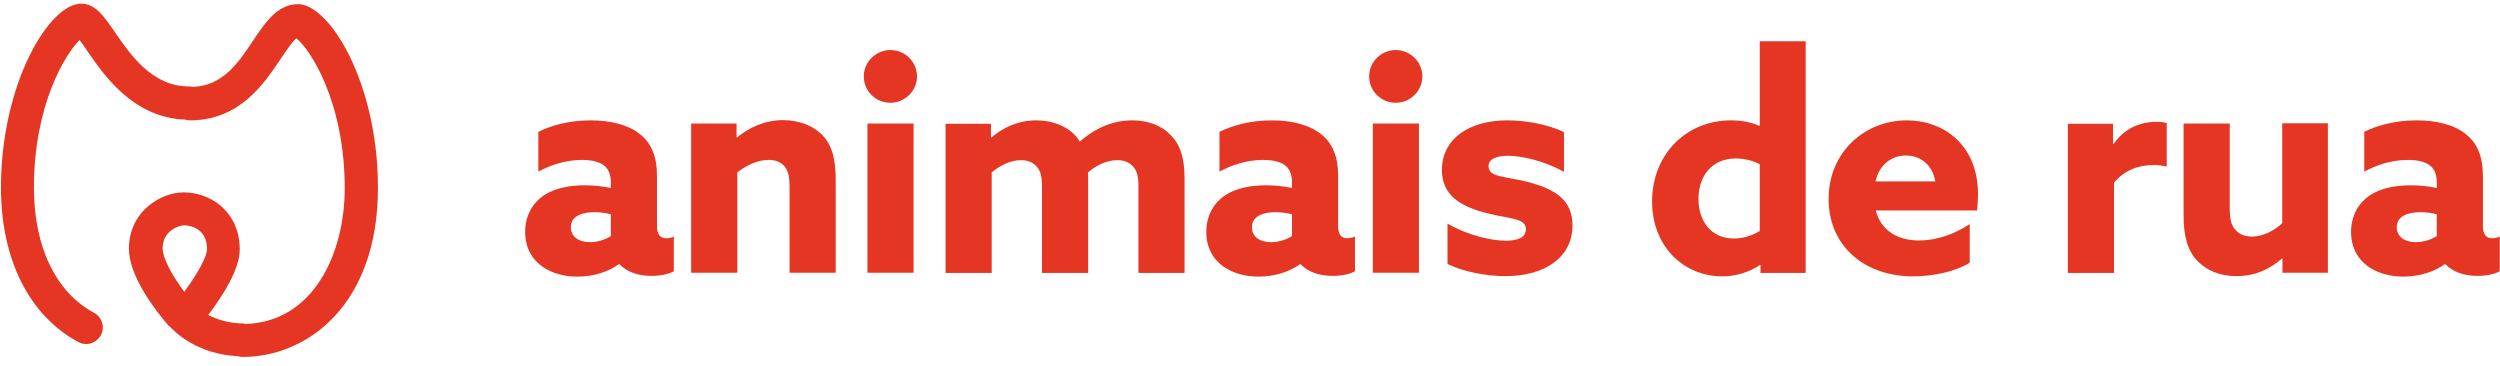 <svg xmlns="http://www.w3.org/2000/svg" xmlns:xlink="http://www.w3.org/1999/xlink" x="0" y="0" viewBox="0 0 1024 150">
<path fill="#E53624" d="M551.8,97.6c-2.6,0-3.7-2-3.7-4.8V72c0-7.7-2.2-13.2-6.8-16.9c-4.9-4-12.2-5.8-20.4-5.8 c-8.9,0-16.4,2.2-21.4,4.7v16.3c4.8-2.6,11-4.8,17.9-4.8c4.5,0,7.7,1,9.4,2.6c1.4,1.2,2.4,3.5,2.4,6.5V77c-3.4-0.7-7-1.1-10.6-1.1 c-6.3,0-12.4,1.1-17.1,4.3c-4.3,3-7.4,8.1-7.4,14.8c0,6.3,2.7,11.2,7.2,14.3c4,2.7,8.9,4,14.2,4c7,0,13-2.2,17-5.1h0.2 c3.4,3.5,8.2,4.8,13.2,4.8c3.6,0,7-0.7,9.1-1.9V96.9C553.9,97.4,552.8,97.6,551.8,97.6z M529.2,96.7L529.2,96.7 c-2.2,1.4-5.3,2.5-8.6,2.5c-4.4,0-7.8-2.1-7.8-6.1c0-4.7,4.8-6.2,9.7-6.2c2,0,4.7,0.3,6.7,0.9L529.2,96.7L529.2,96.7z M269.1,92.8 V72c0-7.7-2.2-13.2-6.8-16.9c-4.8-4-12.2-5.8-20.4-5.8c-8.9,0-16.4,2.2-21.4,4.7v16.3c4.8-2.6,11-4.8,17.9-4.8c4.5,0,7.7,1,9.4,2.6 c1.4,1.2,2.4,3.5,2.4,6.5V77c-3.4-0.7-7-1.1-10.6-1.1c-6.3,0-12.4,1.1-17.1,4.3c-4.3,3-7.4,8.1-7.4,14.8c0,6.3,2.7,11.2,7.2,14.3 c4,2.7,8.9,4,14.2,4c7,0,13-2.2,17-5.1h0.2c3.4,3.5,8.2,4.8,13.2,4.8c3.6,0,7-0.7,9.1-1.9V96.9c-1,0.5-2.1,0.7-3.1,0.7 C270.2,97.6,269.1,95.6,269.1,92.8z M250.2,96.7L250.2,96.7c-2.2,1.4-5.3,2.5-8.6,2.5c-4.3,0-7.8-2.1-7.8-6.1c0-4.7,4.8-6.2,9.7-6.2 c2,0,4.7,0.3,6.7,0.9L250.2,96.7L250.2,96.7z M809.8,86.2c0.2-1.6,0.4-4.3,0.4-6.5c0-20.5-14.2-30.4-29.2-30.4 c-16.9,0-32,12.7-32,32.2c0,19.1,14.5,31.7,34.6,31.7c8.1,0,17.3-1.9,23.2-5.6V91.8c-6.5,4.3-13.9,6.7-20.7,6.7 c-8.7,0-15.6-3.9-17.8-12.3l0,0L809.8,86.2L809.8,86.2z M768.2,74.3c1.6-7,6.7-10.6,12.5-10.6c6.1,0,10.9,4,12,10.6H768.2z  M1020.7,97.6c-2.6,0-3.7-2-3.7-4.8V72c0-7.7-2.2-13.2-6.8-16.9c-4.8-4-12.2-5.8-20.4-5.8c-8.9,0-16.4,2.2-21.4,4.7v16.3 c4.8-2.6,11-4.8,17.9-4.8c4.5,0,7.7,1,9.4,2.6c1.4,1.2,2.4,3.5,2.4,6.5V77c-3.3-0.7-7-1.1-10.6-1.1c-6.3,0-12.4,1.1-17.1,4.3 c-4.3,3-7.4,8.1-7.4,14.8c0,6.3,2.7,11.2,7.2,14.3c4,2.7,8.9,4,14.2,4c7,0,13-2.2,17-5.1h0.2c3.4,3.5,8.2,4.8,13.2,4.8 c3.6,0,7-0.7,9.1-1.9V96.9C1022.8,97.4,1021.6,97.6,1020.7,97.6z M998.1,96.7L998.1,96.7c-2.2,1.4-5.3,2.5-8.6,2.5 c-4.3,0-7.8-2.1-7.8-6.1c0-4.7,4.8-6.2,9.7-6.2c2,0,4.7,0.3,6.7,0.9L998.1,96.7L998.1,96.7z M720.8,16.9v34.5l-0.3,0.1 c-3.2-1.4-6.9-2.2-11.5-2.2c-18.3,0-32.3,13.9-32.3,33.2c0,18.8,13.3,30.7,28.7,30.7c6,0,11.4-1.9,15.5-4.7l0.2,0.1v3.2h18.5V16.9 L720.8,16.9L720.8,16.9z M720.8,94.6c-2.7,1.7-6.5,3.1-10.6,3.1l0,0c-9.3,0-14.5-7.1-14.5-16.2c0-9.2,5.3-16.6,15.3-16.6 c3.4,0,6.8,0.8,9.8,2.4V94.6z M375.6,31.3c0,6-5,10.8-10.9,10.8c-6,0-10.9-4.8-10.9-10.8s5-10.8,10.9-10.8 C370.7,20.5,375.6,25.3,375.6,31.3z M355.3,50.6h18.9v61.1h-18.9V50.6z M479.6,55.4c3.9,4,5.6,9.3,5.6,18v38.4h-18.9V76.5 c0-4.6-0.7-6.7-2.2-8.3c-1.7-1.9-4-2.6-6.5-2.6c-4.3,0-8.8,2.2-12,5.1c0.1,0.9,0.1,1.9,0.1,2.7v38.4h-18.9V76.5 c0-4.1-0.6-6.6-2.2-8.3c-1.7-1.9-4-2.6-6.5-2.6c-4.3,0-8.8,2.4-11.9,5v41.2h-18.9V50.7h18.6v5.5l0.2,0.1c4.7-4,10.9-7,18.4-7 c6.6,0,14.2,2.6,17.8,8.7c6.6-5.8,13.8-8.7,21.5-8.7C470.6,49.3,476,51.6,479.6,55.4z M337,55.5c3.7,4,5.3,9.3,5.3,18.1v38.1h-18.9 v-35c0-4.6-0.6-6.8-2.1-8.6c-1.6-1.9-3.9-2.6-6.5-2.6c-4.8,0-9.4,2.5-12.8,5.1v41.1h-18.9V50.6h18.6v5.6l0.2,0.1 c4.7-3.9,11.2-7.1,18.9-7.1C327.5,49.3,333.2,51.5,337,55.5z M883.5,49.9c1.2,0,2.6,0.1,4,0.5v17.8c-1.7-0.4-3.4-0.6-5.1-0.6 c-6.6,0-12,2-16.5,7.2v37H847V50.7h18.5v8.2l0.2,0.1C869.9,53,875.9,49.9,883.5,49.9z M953.5,50.6v61.1h-18.6V106l-0.2-0.1 c-4.7,4.1-10.7,7.2-18.6,7.2c-7.1,0-12.4-2.5-15.9-6.1c-4-4.1-5.8-9.7-5.8-18.8V50.6h18.9v34.8c0,4.5,0.7,7.1,2.4,8.8 c1.6,1.9,4.1,2.7,6.7,2.7c4.7,0,9.4-2.6,12.4-5.5V50.5h18.7V50.6z M562.3,50.6h18.9v61.1h-18.9V50.6z M644.1,92.4 c-0.1,13.4-11.8,20.7-27.4,20.7c-7.3,0-16.6-1.5-23.8-5V91.6l0,0c8.3,4.8,18,7,23.8,7c5.2,0,8.3-1.4,8.3-4.7c0-4.7-6.8-4.2-16-6.6 c-11.5-2.9-18.4-7.7-18.4-17.8c0.1-12.9,11.5-20.2,26.7-20.2c7.3,0,16.4,1.5,23.3,4.8v16.3c-8.1-4.6-17.5-6.6-23-6.6 c-5,0-7.9,1.5-7.9,4.3c0,4.5,6.6,4.1,15.6,6.3C637,77.4,644.1,81.8,644.1,92.4z M582.6,31.3c0,6-5,10.8-10.9,10.8 c-6,0-10.9-4.8-10.9-10.8s5-10.8,10.9-10.8C577.6,20.5,582.6,25.3,582.6,31.3z M122.1,1.7L122.1,1.7c-8.5,0-13.5,7.6-18.4,14.9 c-6.1,9.1-12.3,18.5-24.7,19c-0.5-0.1-1-0.2-1.6-0.2c-15.1,0-23.9-12.9-30.4-22.3C42.4,6.4,39,1.5,33.2,1.5 C20.3,1.5,0.4,33.9,0.4,76.9c0,29.4,11.6,52.4,31.7,63.2c3.3,1.8,7.4,0.5,9.2-2.8l0,0c1.8-3.3,0.5-7.4-2.8-9.2 c-15.6-8.3-24.6-27-24.6-51.2c0-33.9,12.8-54.7,18.7-60.5c1,1.3,2.2,3,3.1,4.4C42.8,31.1,54.6,48.2,75.9,49c0.6,0.2,1.2,0.3,1.9,0.3 c20.4,0,30.4-15.1,37.1-25.1c1.9-2.8,4.9-7.3,6.5-8.5c5.2,4,19.8,25.3,19.8,61.5c0,26.5-12.8,54.9-41,55.5v-0.2 c-6.6,0-11.5-1.7-14.9-3.5c6.5-8.6,12.9-19,12.9-26.8c0-9.5-4.4-15-8-18.1c-4.2-3.4-9.5-5.3-15-5.3c-4.8,0-10.1,2-14.2,5.4 c-5.3,4.3-8.2,10.6-8.2,17.6c0,11.1,10.3,24.7,16.4,31.8l0.1-0.1c3,3.3,12.1,11.6,28.2,12.4c0.6,0.2,1.2,0.3,1.9,0.3 c26.7,0,55.4-21.6,55.4-69.1C154.9,34.1,135,1.7,122.1,1.7z M75.5,119.5c-5.5-7.3-8.9-14.1-8.9-17.8c0-7.1,6.6-9.4,8.8-9.4 c1,0,9.4,0.3,9.4,9.8C84.8,104.7,81.6,111.2,75.5,119.5z"/>
</svg>